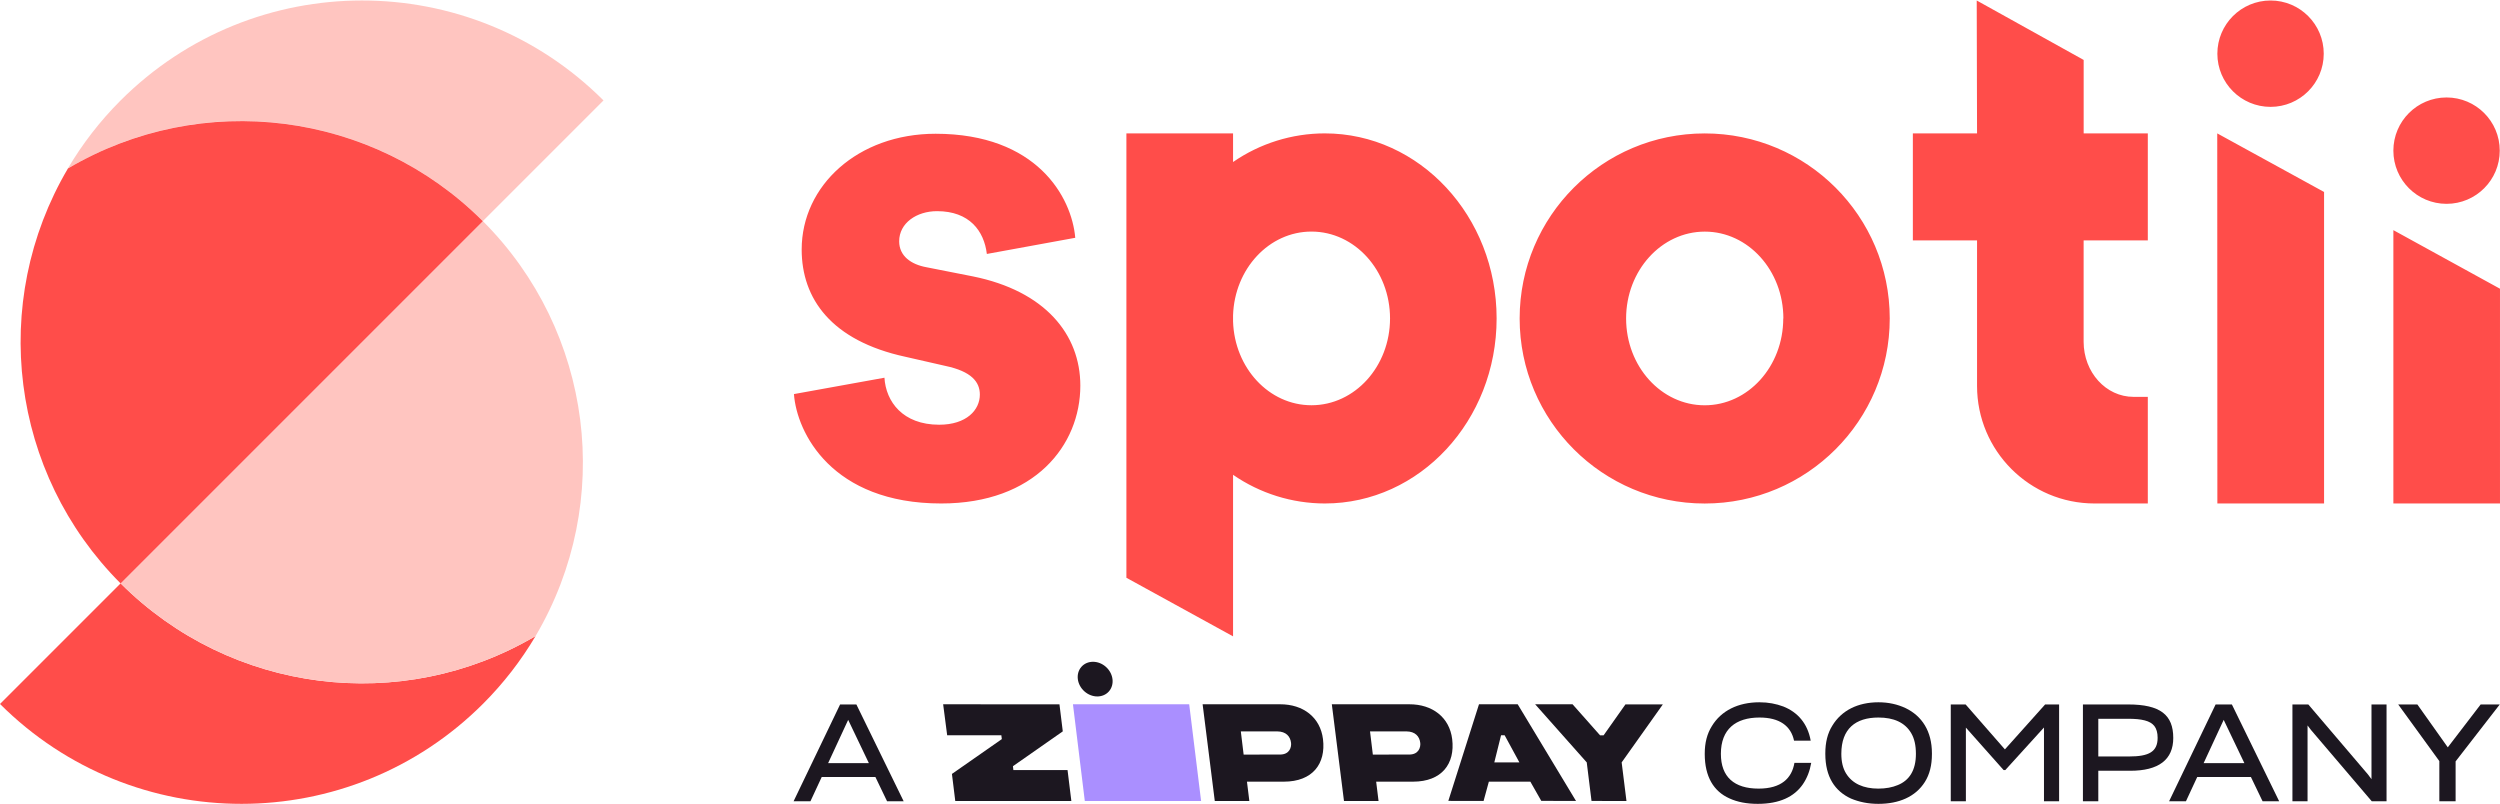<svg width="575" height="185" viewBox="0 0 575 185" fill="none" xmlns="http://www.w3.org/2000/svg">
<g clip-path="url(#clip0_2516_11938)">
<path d="M111.053 50.852L138.805 23.099C108.107 -7.569 58.361 -7.547 27.691 23.151C23.032 27.814 18.977 33.047 15.624 38.723C46.478 20.532 85.731 25.52 111.053 50.852" fill="#FFC5C0"/>
<path d="M27.741 134.175L0.001 161.914C30.72 192.582 80.482 192.538 111.149 161.82C115.793 157.168 119.836 151.951 123.182 146.291C92.325 164.479 53.074 159.496 27.741 134.175Z" fill="#FF4D4A"/>
<path d="M111.053 50.858L27.74 134.171C53.073 159.491 92.325 164.475 123.182 146.287C141.373 115.433 136.385 76.18 111.053 50.858Z" fill="#FFC5C0"/>
<path d="M27.74 134.188L111.054 50.874C85.731 25.543 46.478 20.554 15.624 38.746C-2.564 69.602 2.419 108.854 27.74 134.188Z" fill="#FF4D4A"/>
<path d="M283.603 73.935C283.942 84.643 291.874 93.207 301.632 93.207C311.616 93.207 319.708 84.267 319.708 73.239C319.708 62.211 311.616 53.262 301.632 53.262C291.874 53.262 283.942 61.834 283.603 72.533V73.935ZM283.603 109.204V146.363L259.072 132.888V30.679H283.603V37.265C289.804 32.98 297.162 30.683 304.7 30.679C326.512 30.679 344.221 49.733 344.221 73.239C344.221 96.745 326.54 115.8 304.7 115.8C297.161 115.787 289.805 113.487 283.603 109.204V109.204ZM454.721 30.679H439.957V55.294H454.721V88.765C454.721 103.696 466.824 115.8 481.755 115.8C481.758 115.8 481.761 115.8 481.765 115.8H493.997V91.278H490.714C484.371 91.278 479.234 85.632 479.234 78.594V55.294H493.997V30.679H479.243V13.787L454.646 0.115L454.721 30.679ZM550.475 52.932V115.8H574.997V66.407L550.475 52.932ZM562.708 46.882C569.464 46.882 574.941 41.405 574.941 34.649C574.941 27.894 569.464 22.417 562.708 22.417C555.952 22.417 550.475 27.894 550.475 34.649C550.475 41.405 555.952 46.882 562.708 46.882V46.882ZM509.994 115.8H534.535V44.154L509.966 30.679L509.994 115.8ZM522.227 0.115C515.471 0.115 509.994 5.592 509.994 12.348C509.994 19.104 515.471 24.58 522.227 24.58C528.984 24.58 534.46 19.104 534.46 12.348C534.46 5.592 528.984 0.115 522.227 0.115ZM410.175 73.248C410.175 62.211 402.082 53.272 392.107 53.272C382.134 53.272 374.004 62.22 374.004 73.248C374.004 84.277 382.095 93.216 392.08 93.216C402.064 93.216 410.147 84.277 410.147 73.248H410.175ZM434.64 73.248C434.64 96.755 415.585 115.809 392.08 115.809C368.574 115.809 349.519 96.755 349.519 73.248C349.519 49.743 368.574 30.688 392.08 30.688C415.58 30.683 434.635 49.729 434.64 73.229C434.64 73.236 434.64 73.242 434.64 73.248V73.248ZM248.476 88.7C248.476 102.41 237.984 115.8 216.483 115.8C191.312 115.8 183.247 99.511 182.607 90.638L203.422 86.874C203.751 92.36 207.619 97.686 216.003 97.686C222.298 97.686 225.366 94.298 225.366 90.751C225.366 87.843 223.427 85.424 217.461 84.164L208.268 82.066C191.16 78.358 184.385 68.675 184.385 57.383C184.385 42.704 197.296 30.763 215.203 30.763C238.436 30.782 246.5 45.282 247.309 54.692L226.975 58.409C226.335 53.084 222.947 48.567 215.523 48.567C210.818 48.567 206.809 51.305 206.809 55.501C206.809 58.889 209.557 60.828 213.104 61.468L223.747 63.566C240.374 66.925 248.476 76.918 248.476 88.7" fill="#FF4D4A"/>
<path d="M218.945 178.003L219.712 184.234H246.412L245.535 177.114H233.076L232.977 176.225L244.44 168.214L243.676 162L216.924 161.984L217.848 169.104H230.31L230.42 169.995L218.945 178.003Z" fill="#1C1720"/>
<path d="M246.778 161.984L249.506 184.234H276.253L273.516 161.984H246.778Z" fill="#AA8FFF"/>
<path d="M294.405 173.546L286.036 173.554L285.389 168.215L293.791 168.222C295.77 168.245 296.782 169.36 296.945 170.884C297.051 171.865 296.6 173.546 294.405 173.546ZM304.287 169.995C303.67 164.994 299.741 161.963 294.402 161.984L276.603 161.985L279.4 184.234H287.349L286.802 179.784H295.269C301.933 179.784 304.982 175.632 304.287 169.995" fill="#1C1720"/>
<path d="M249.417 159.016C251.167 160.573 253.691 160.573 255.054 159.016C256.418 157.459 256.106 154.935 254.356 153.379C252.606 151.822 250.082 151.822 248.719 153.379C247.355 154.935 247.667 157.459 249.417 159.016" fill="#1C1720"/>
<path d="M324.121 173.546L315.753 173.554L315.105 168.215L323.508 168.222C325.486 168.245 326.498 169.36 326.662 170.884C326.767 171.865 326.317 173.546 324.121 173.546V173.546ZM334.003 169.995C333.386 164.994 329.458 161.963 324.118 161.984L306.32 161.985L309.116 184.234H317.066L316.519 179.784H324.986C331.649 179.784 334.698 175.632 334.003 169.995" fill="#1C1720"/>
<path d="M345.242 169.115L343.692 175.347H349.458L346.069 169.115H345.242ZM351.982 179.783H342.437L341.222 184.223L333.114 184.206L340.169 161.98H349.069L362.482 184.223L354.492 184.199L351.982 179.783" fill="#1C1720"/>
<path d="M366.049 184.217L364.952 175.352L353.076 161.974H361.679L368.017 169.128H368.825L373.847 162.016L382.451 162.015L372.981 175.352L374.088 184.234L366.049 184.217" fill="#1C1720"/>
<path d="M190.468 175.521H199.84L195.08 165.567L190.468 175.521ZM188.995 178.712L186.402 184.289H182.526L193.224 162.024H196.967L207.841 184.289H204.025L201.343 178.712H188.995" fill="#1C1720"/>
<path d="M414.636 180.409C412.661 183.259 409.302 184.887 404.277 184.887C401.757 184.887 399.606 184.475 397.779 183.635C394.125 182.007 392.091 178.625 392.091 173.423V173.335C392.091 170.859 392.621 168.76 393.727 167.006C395.864 163.47 399.754 161.525 404.66 161.525C406.723 161.525 408.491 161.872 410.171 162.497C413.472 163.816 415.741 166.38 416.463 170.359H412.632C411.909 166.94 409.272 165.032 404.69 165.032C399.208 165.032 395.804 167.728 395.804 173.364V173.395C395.804 178.713 398.884 181.381 404.483 181.381C409.7 181.381 412.116 179.001 412.721 175.457H416.581C416.257 177.343 415.623 178.964 414.636 180.409Z" fill="#1C1720"/>
<path d="M436.503 180.563C439.112 179.501 440.659 177.211 440.659 173.395C440.659 171.42 440.305 169.858 439.583 168.634C438.139 166.159 435.545 165.032 432.039 165.032C426.793 165.032 423.507 167.603 423.507 173.364V173.395C423.507 175.206 423.86 176.68 424.582 177.874C426.042 180.252 428.62 181.381 432.009 181.381C433.718 181.381 435.236 181.1 436.503 180.563V180.563ZM425.717 183.665C422.033 181.97 419.823 178.684 419.823 173.395V173.299C419.823 170.793 420.324 168.664 421.429 166.91C423.566 163.374 427.338 161.525 432.039 161.525C434.366 161.525 436.444 161.996 438.301 162.873C442.044 164.686 444.343 168.163 444.343 173.268V173.423C444.343 176.024 443.812 178.124 442.721 179.848C440.57 183.259 436.739 184.887 432.039 184.887C429.665 184.887 427.574 184.446 425.717 183.665" fill="#1C1720"/>
<path d="M452.154 184.289H448.676V162.024H452.094L461.127 172.361L470.38 162.024H473.593V184.289H470.115V167.322L461.215 177.12H460.832L452.154 167.351V184.289Z" fill="#1C1720"/>
<path d="M482.609 173.989H489.697C494.28 173.989 496.254 172.892 496.254 169.694C496.254 168.507 495.989 167.631 495.518 167.005C494.56 165.752 492.556 165.318 489.461 165.318H482.609V173.989ZM482.609 184.289H479.073V162.024H489.461C496.888 162.024 499.85 164.433 499.85 169.731C499.85 174.704 496.535 177.305 489.859 177.275H482.609V184.289" fill="#1C1720"/>
<path d="M506.835 175.521H516.207L511.448 165.567L506.835 175.521ZM505.361 178.712L502.769 184.289H498.893L509.591 162.024H513.333L524.208 184.289H520.392L517.71 178.712H505.361" fill="#1C1720"/>
<path d="M530.737 184.289H527.259V162.024H530.913L544.631 178.123L545.442 179.212V162.024H548.905V184.289H545.502L531.518 167.881L530.737 166.85V184.289Z" fill="#1C1720"/>
<path d="M561.047 175.051L551.587 162.024H555.993L562.992 171.89L570.551 162.024H574.943L564.79 175.116V184.289H561.047V175.051Z" fill="#1C1720"/>
</g>
<defs>
<clipPath id="clip0_2516_11938">
<rect width="575" height="184.773" fill="white" transform="translate(0 0.113)"/>
</clipPath>
</defs>
</svg>
